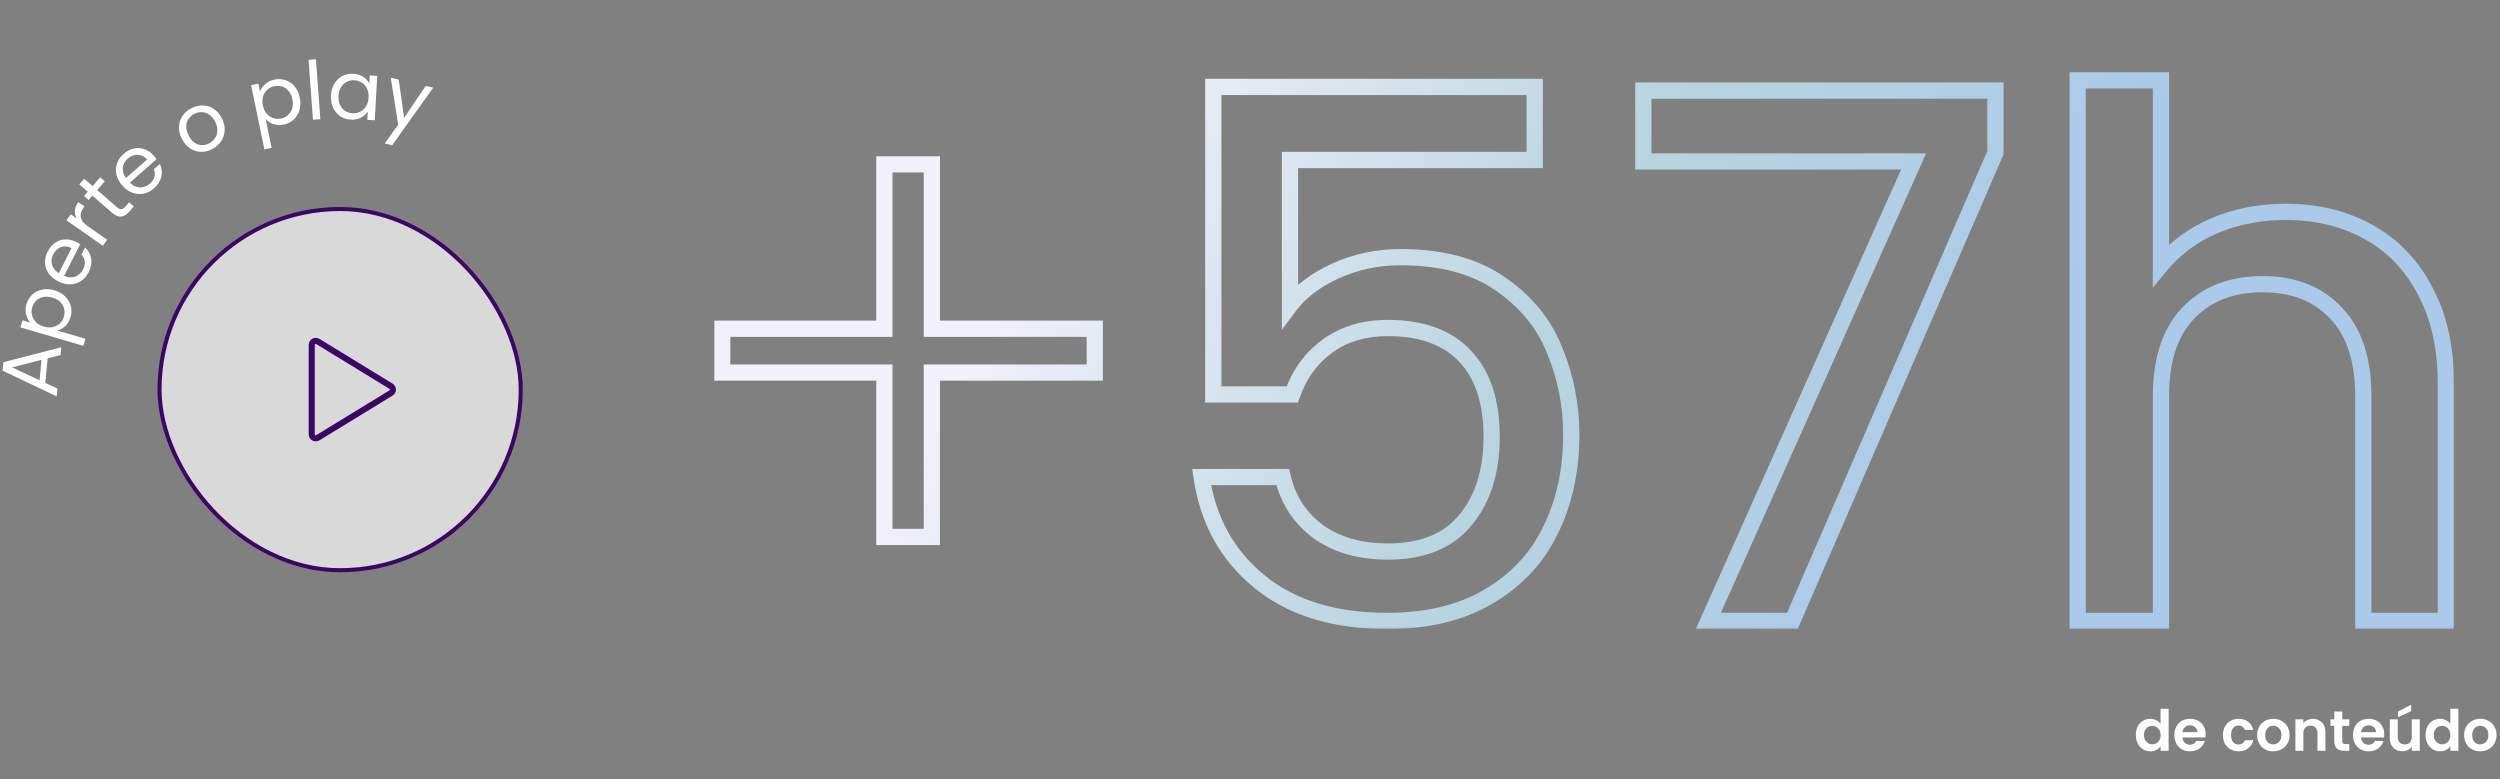 <svg width="616" height="192" viewBox="0 0 616 192" fill="none" xmlns="http://www.w3.org/2000/svg">
<rect x="0" y="0" width="616" height="192" fill="#808080" stroke="none"/>
<rect x="39.309" y="51.5" width="89" height="89" rx="44.5" fill="white" fill-opacity="0.7"/>
<rect x="39.309" y="51.5" width="89" height="89" rx="44.5" stroke="#3B0764"/>
<path d="M96.729 94.524L78.719 83.507C78.453 83.345 78.149 83.255 77.837 83.25C77.525 83.244 77.218 83.321 76.946 83.474C76.676 83.622 76.451 83.841 76.294 84.107C76.138 84.372 76.057 84.675 76.059 84.984V107.016C76.057 107.325 76.138 107.628 76.294 107.893C76.451 108.159 76.676 108.378 76.946 108.526C77.218 108.679 77.525 108.756 77.837 108.75C78.149 108.745 78.453 108.655 78.719 108.493L96.729 97.476C96.982 97.322 97.192 97.105 97.337 96.847C97.483 96.588 97.559 96.297 97.559 96C97.559 95.703 97.483 95.412 97.337 95.153C97.192 94.895 96.982 94.678 96.729 94.524ZM95.946 96.196L77.934 107.213C77.895 107.236 77.85 107.248 77.805 107.248C77.76 107.248 77.715 107.236 77.676 107.213C77.638 107.194 77.607 107.166 77.585 107.13C77.562 107.094 77.551 107.053 77.551 107.011V84.984C77.551 84.942 77.562 84.901 77.585 84.865C77.607 84.829 77.638 84.801 77.676 84.782C77.717 84.76 77.762 84.749 77.809 84.75C77.853 84.752 77.896 84.765 77.934 84.789L95.946 95.804C95.98 95.824 96.009 95.853 96.028 95.887C96.048 95.921 96.058 95.96 96.058 96C96.058 96.04 96.048 96.079 96.028 96.113C96.009 96.147 95.98 96.176 95.946 96.196Z" fill="#3B0764"/>
<mask id="path-3-outside-1_3_3234" maskUnits="userSpaceOnUse" x="175.809" y="17" width="429" height="138" fill="black">
<rect fill="white" x="175.809" y="17" width="429" height="138"/>
<path d="M269.749 91.8H229.609V132.3H217.909V91.8H177.949V81H217.909V40.5H229.609V81H269.749V91.8ZM378.158 39.42H317.858V75.24C320.378 71.88 324.098 69.06 329.018 66.78C334.058 64.5 339.398 63.36 345.038 63.36C355.118 63.36 363.278 65.52 369.518 69.84C375.878 74.16 380.378 79.62 383.018 86.22C385.778 92.82 387.158 99.78 387.158 107.1C387.158 115.98 385.418 123.9 381.938 130.86C378.578 137.7 373.478 143.1 366.638 147.06C359.918 151.02 351.638 153 341.798 153C328.718 153 318.218 149.76 310.298 143.28C302.378 136.8 297.638 128.22 296.078 117.54H316.058C317.378 123.18 320.318 127.68 324.878 131.04C329.438 134.28 335.138 135.9 341.978 135.9C350.498 135.9 356.858 133.32 361.058 128.16C365.378 123 367.538 116.16 367.538 107.64C367.538 99 365.378 92.4 361.058 87.84C356.738 83.16 350.378 80.82 341.978 80.82C336.098 80.82 331.118 82.32 327.038 85.32C323.078 88.2 320.198 92.16 318.398 97.2H298.958V21.42H378.158V39.42ZM491.679 37.62L441.639 153H420.939L471.519 39.78H404.919V22.32H491.679V37.62ZM563.241 52.2C570.801 52.2 577.521 53.82 583.401 57.06C589.401 60.3 594.081 65.1 597.441 71.46C600.921 77.82 602.661 85.5 602.661 94.5V153H582.321V97.56C582.321 88.68 580.101 81.9 575.661 77.22C571.221 72.42 565.161 70.02 557.481 70.02C549.801 70.02 543.681 72.42 539.121 77.22C534.681 81.9 532.461 88.68 532.461 97.56V153H511.941V19.8H532.461V65.34C535.941 61.14 540.321 57.9 545.601 55.62C551.001 53.34 556.881 52.2 563.241 52.2Z"/>
</mask>
<path d="M269.749 91.8V93.8H271.749V91.8H269.749ZM229.609 91.8V89.8H227.609V91.8H229.609ZM229.609 132.3V134.3H231.609V132.3H229.609ZM217.909 132.3H215.909V134.3H217.909V132.3ZM217.909 91.8H219.909V89.8H217.909V91.8ZM177.949 91.8H175.949V93.8H177.949V91.8ZM177.949 81V79H175.949V81H177.949ZM217.909 81V83H219.909V81H217.909ZM217.909 40.5V38.5H215.909V40.5H217.909ZM229.609 40.5H231.609V38.5H229.609V40.5ZM229.609 81H227.609V83H229.609V81ZM269.749 81H271.749V79H269.749V81ZM269.749 89.8H229.609V93.8H269.749V89.8ZM227.609 91.8V132.3H231.609V91.8H227.609ZM229.609 130.3H217.909V134.3H229.609V130.3ZM219.909 132.3V91.8H215.909V132.3H219.909ZM217.909 89.8H177.949V93.8H217.909V89.8ZM179.949 91.8V81H175.949V91.8H179.949ZM177.949 83H217.909V79H177.949V83ZM219.909 81V40.5H215.909V81H219.909ZM217.909 42.5H229.609V38.5H217.909V42.5ZM227.609 40.5V81H231.609V40.5H227.609ZM229.609 83H269.749V79H229.609V83ZM267.749 81V91.8H271.749V81H267.749ZM378.158 39.42V41.42H380.158V39.42H378.158ZM317.858 39.42V37.42H315.858V39.42H317.858ZM317.858 75.24H315.858V81.24L319.458 76.44L317.858 75.24ZM329.018 66.78L328.193 64.958L328.185 64.962L328.177 64.965L329.018 66.78ZM369.518 69.84L368.379 71.484L368.387 71.489L368.394 71.494L369.518 69.84ZM383.018 86.22L381.161 86.963L381.167 86.977L381.173 86.992L383.018 86.22ZM381.938 130.86L380.149 129.966L380.143 129.978L381.938 130.86ZM366.638 147.06L365.636 145.329L365.629 145.333L365.622 145.337L366.638 147.06ZM310.298 143.28L311.564 141.732L310.298 143.28ZM296.078 117.54V115.54H293.764L294.099 117.829L296.078 117.54ZM316.058 117.54L318.005 117.084L317.644 115.54H316.058V117.54ZM324.878 131.04L323.691 132.65L323.705 132.66L323.719 132.67L324.878 131.04ZM361.058 128.16L359.524 126.876L359.515 126.887L359.507 126.897L361.058 128.16ZM361.058 87.84L359.588 89.197L359.597 89.206L359.606 89.216L361.058 87.84ZM327.038 85.32L328.214 86.938L328.223 86.931L327.038 85.32ZM318.398 97.2V99.2H319.807L320.281 97.873L318.398 97.2ZM298.958 97.2H296.958V99.2H298.958V97.2ZM298.958 21.42V19.42H296.958V21.42H298.958ZM378.158 21.42H380.158V19.42H378.158V21.42ZM378.158 37.42H317.858V41.42H378.158V37.42ZM315.858 39.42V75.24H319.858V39.42H315.858ZM319.458 76.44C321.73 73.41 325.154 70.775 329.859 68.595L328.177 64.965C323.042 67.345 319.026 70.35 316.258 74.04L319.458 76.44ZM329.842 68.602C334.618 66.442 339.676 65.36 345.038 65.36V61.36C339.119 61.36 333.498 62.558 328.193 64.958L329.842 68.602ZM345.038 65.36C354.843 65.36 362.568 67.461 368.379 71.484L370.656 68.196C363.988 63.579 355.393 61.36 345.038 61.36V65.36ZM368.394 71.494C374.452 75.61 378.681 80.763 381.161 86.963L384.875 85.477C382.075 78.477 377.303 72.71 370.642 68.186L368.394 71.494ZM381.173 86.992C383.828 93.341 385.158 100.039 385.158 107.1H389.158C389.158 99.521 387.728 92.299 384.863 85.448L381.173 86.992ZM385.158 107.1C385.158 115.714 383.472 123.32 380.149 129.966L383.727 131.754C387.364 124.48 389.158 116.246 389.158 107.1H385.158ZM380.143 129.978C376.964 136.449 372.147 141.56 365.636 145.329L367.64 148.791C374.809 144.64 380.192 138.951 383.733 131.742L380.143 129.978ZM365.622 145.337C359.281 149.074 351.373 151 341.798 151V155C351.903 155 360.555 152.966 367.653 148.783L365.622 145.337ZM341.798 151C329.049 151 319.037 147.846 311.564 141.732L309.031 144.828C317.398 151.674 328.387 155 341.798 155V151ZM311.564 141.732C304.053 135.587 299.549 127.467 298.057 117.251L294.099 117.829C295.727 128.973 300.703 138.013 309.031 144.828L311.564 141.732ZM296.078 119.54H316.058V115.54H296.078V119.54ZM314.11 117.996C315.536 124.087 318.739 129.001 323.691 132.65L326.064 129.43C321.896 126.359 319.22 122.273 318.005 117.084L314.11 117.996ZM323.719 132.67C328.687 136.2 334.817 137.9 341.978 137.9V133.9C335.459 133.9 330.189 132.36 326.036 129.41L323.719 132.67ZM341.978 137.9C350.916 137.9 357.927 135.175 362.609 129.423L359.507 126.897C355.789 131.465 350.079 133.9 341.978 133.9V137.9ZM362.591 129.444C367.286 123.837 369.538 116.501 369.538 107.64H365.538C365.538 115.819 363.47 122.163 359.524 126.876L362.591 129.444ZM369.538 107.64C369.538 98.683 367.296 91.517 362.51 86.465L359.606 89.216C363.46 93.283 365.538 99.317 365.538 107.64H369.538ZM362.527 86.483C357.718 81.273 350.749 78.82 341.978 78.82V82.82C350.007 82.82 355.757 85.046 359.588 89.197L362.527 86.483ZM341.978 78.82C335.743 78.82 330.33 80.417 325.853 83.709L328.223 86.931C331.906 84.223 336.453 82.82 341.978 82.82V78.82ZM325.861 83.703C321.546 86.841 318.436 91.145 316.514 96.527L320.281 97.873C321.959 93.175 324.61 89.559 328.214 86.938L325.861 83.703ZM318.398 95.2H298.958V99.2H318.398V95.2ZM300.958 97.2V21.42H296.958V97.2H300.958ZM298.958 23.42H378.158V19.42H298.958V23.42ZM376.158 21.42V39.42H380.158V21.42H376.158ZM491.679 37.62L493.514 38.416L493.679 38.035V37.62H491.679ZM441.639 153V155H442.951L443.474 153.796L441.639 153ZM420.939 153L419.113 152.184L417.855 155H420.939V153ZM471.519 39.78L473.345 40.596L474.603 37.78H471.519V39.78ZM404.919 39.78H402.919V41.78H404.919V39.78ZM404.919 22.32V20.32H402.919V22.32H404.919ZM491.679 22.32H493.679V20.32H491.679V22.32ZM489.844 36.824L439.804 152.204L443.474 153.796L493.514 38.416L489.844 36.824ZM441.639 151H420.939V155H441.639V151ZM422.765 153.816L473.345 40.596L469.693 38.964L419.113 152.184L422.765 153.816ZM471.519 37.78H404.919V41.78H471.519V37.78ZM406.919 39.78V22.32H402.919V39.78H406.919ZM404.919 24.32H491.679V20.32H404.919V24.32ZM489.679 22.32V37.62H493.679V22.32H489.679ZM583.401 57.06L582.436 58.812L582.444 58.816L582.451 58.82L583.401 57.06ZM597.441 71.46L595.673 72.394L595.68 72.407L595.687 72.42L597.441 71.46ZM602.661 153V155H604.661V153H602.661ZM582.321 153H580.321V155H582.321V153ZM575.661 77.22L574.193 78.578L574.202 78.587L574.21 78.597L575.661 77.22ZM539.121 77.22L537.671 75.843L537.67 75.844L539.121 77.22ZM532.461 153V155H534.461V153H532.461ZM511.941 153H509.941V155H511.941V153ZM511.941 19.8V17.8H509.941V19.8H511.941ZM532.461 19.8H534.461V17.8H532.461V19.8ZM532.461 65.34H530.461V70.888L534.001 66.616L532.461 65.34ZM545.601 55.62L544.823 53.778L544.816 53.781L544.809 53.784L545.601 55.62ZM563.241 54.2C570.507 54.2 576.888 55.754 582.436 58.812L584.367 55.308C578.155 51.886 571.096 50.2 563.241 50.2V54.2ZM582.451 58.82C588.083 61.861 592.487 66.364 595.673 72.394L599.21 70.526C595.676 63.836 590.72 58.739 584.352 55.3L582.451 58.82ZM595.687 72.42C598.971 78.423 600.661 85.756 600.661 94.5H604.661C604.661 85.244 602.871 77.217 599.196 70.5L595.687 72.42ZM600.661 94.5V153H604.661V94.5H600.661ZM602.661 151H582.321V155H602.661V151ZM584.321 153V97.56H580.321V153H584.321ZM584.321 97.56C584.321 88.363 582.02 81.016 577.112 75.844L574.21 78.597C578.183 82.784 580.321 88.997 580.321 97.56H584.321ZM577.13 75.862C572.245 70.581 565.613 68.02 557.481 68.02V72.02C564.71 72.02 570.198 74.259 574.193 78.578L577.13 75.862ZM557.481 68.02C549.349 68.02 542.67 70.581 537.671 75.843L540.571 78.597C544.693 74.259 550.254 72.02 557.481 72.02V68.02ZM537.67 75.844C532.763 81.016 530.461 88.363 530.461 97.56H534.461C534.461 88.997 536.6 82.784 540.572 78.597L537.67 75.844ZM530.461 97.56V153H534.461V97.56H530.461ZM532.461 151H511.941V155H532.461V151ZM513.941 153V19.8H509.941V153H513.941ZM511.941 21.8H532.461V17.8H511.941V21.8ZM530.461 19.8V65.34H534.461V19.8H530.461ZM534.001 66.616C537.269 62.672 541.388 59.618 546.394 57.456L544.809 53.784C539.255 56.182 534.614 59.608 530.921 64.064L534.001 66.616ZM546.379 57.462C551.513 55.295 557.126 54.2 563.241 54.2V50.2C556.637 50.2 550.49 51.385 544.823 53.778L546.379 57.462Z" fill="url(#paint0_linear_3_3234)" mask="url(#path-3-outside-1_3_3234)"/>
<path d="M526.271 181.094C526.271 180.31 526.425 179.615 526.733 179.008C527.05 178.401 527.479 177.935 528.021 177.608C528.562 177.281 529.164 177.118 529.827 177.118C530.331 177.118 530.811 177.23 531.269 177.454C531.726 177.669 532.09 177.958 532.361 178.322V174.64H534.349V185H532.361V183.852C532.118 184.235 531.777 184.543 531.339 184.776C530.9 185.009 530.391 185.126 529.813 185.126C529.159 185.126 528.562 184.958 528.021 184.622C527.479 184.286 527.05 183.815 526.733 183.208C526.425 182.592 526.271 181.887 526.271 181.094ZM532.375 181.122C532.375 180.646 532.281 180.24 532.095 179.904C531.908 179.559 531.656 179.297 531.339 179.12C531.021 178.933 530.681 178.84 530.317 178.84C529.953 178.84 529.617 178.929 529.309 179.106C529.001 179.283 528.749 179.545 528.553 179.89C528.366 180.226 528.273 180.627 528.273 181.094C528.273 181.561 528.366 181.971 528.553 182.326C528.749 182.671 529.001 182.937 529.309 183.124C529.626 183.311 529.962 183.404 530.317 183.404C530.681 183.404 531.021 183.315 531.339 183.138C531.656 182.951 531.908 182.69 532.095 182.354C532.281 182.009 532.375 181.598 532.375 181.122ZM543.473 180.954C543.473 181.234 543.454 181.486 543.417 181.71H537.747C537.794 182.27 537.99 182.709 538.335 183.026C538.68 183.343 539.105 183.502 539.609 183.502C540.337 183.502 540.855 183.189 541.163 182.564H543.277C543.053 183.311 542.624 183.927 541.989 184.412C541.354 184.888 540.575 185.126 539.651 185.126C538.904 185.126 538.232 184.963 537.635 184.636C537.047 184.3 536.585 183.829 536.249 183.222C535.922 182.615 535.759 181.915 535.759 181.122C535.759 180.319 535.922 179.615 536.249 179.008C536.576 178.401 537.033 177.935 537.621 177.608C538.209 177.281 538.886 177.118 539.651 177.118C540.388 177.118 541.046 177.277 541.625 177.594C542.213 177.911 542.666 178.364 542.983 178.952C543.31 179.531 543.473 180.198 543.473 180.954ZM541.443 180.394C541.434 179.89 541.252 179.489 540.897 179.19C540.542 178.882 540.108 178.728 539.595 178.728C539.11 178.728 538.699 178.877 538.363 179.176C538.036 179.465 537.836 179.871 537.761 180.394H541.443ZM547.735 181.122C547.735 180.319 547.899 179.619 548.225 179.022C548.552 178.415 549.005 177.949 549.583 177.622C550.162 177.286 550.825 177.118 551.571 177.118C552.533 177.118 553.326 177.361 553.951 177.846C554.586 178.322 555.011 178.994 555.225 179.862H553.111C552.999 179.526 552.808 179.265 552.537 179.078C552.276 178.882 551.949 178.784 551.557 178.784C550.997 178.784 550.554 178.989 550.227 179.4C549.901 179.801 549.737 180.375 549.737 181.122C549.737 181.859 549.901 182.433 550.227 182.844C550.554 183.245 550.997 183.446 551.557 183.446C552.351 183.446 552.869 183.091 553.111 182.382H555.225C555.011 183.222 554.586 183.889 553.951 184.384C553.317 184.879 552.523 185.126 551.571 185.126C550.825 185.126 550.162 184.963 549.583 184.636C549.005 184.3 548.552 183.833 548.225 183.236C547.899 182.629 547.735 181.925 547.735 181.122ZM560.105 185.126C559.359 185.126 558.687 184.963 558.089 184.636C557.492 184.3 557.021 183.829 556.675 183.222C556.339 182.615 556.171 181.915 556.171 181.122C556.171 180.329 556.344 179.629 556.689 179.022C557.044 178.415 557.525 177.949 558.131 177.622C558.738 177.286 559.415 177.118 560.161 177.118C560.908 177.118 561.585 177.286 562.191 177.622C562.798 177.949 563.274 178.415 563.619 179.022C563.974 179.629 564.151 180.329 564.151 181.122C564.151 181.915 563.969 182.615 563.605 183.222C563.251 183.829 562.765 184.3 562.149 184.636C561.543 184.963 560.861 185.126 560.105 185.126ZM560.105 183.418C560.46 183.418 560.791 183.334 561.099 183.166C561.417 182.989 561.669 182.727 561.855 182.382C562.042 182.037 562.135 181.617 562.135 181.122C562.135 180.385 561.939 179.82 561.547 179.428C561.165 179.027 560.693 178.826 560.133 178.826C559.573 178.826 559.102 179.027 558.719 179.428C558.346 179.82 558.159 180.385 558.159 181.122C558.159 181.859 558.341 182.429 558.705 182.83C559.079 183.222 559.545 183.418 560.105 183.418ZM569.887 177.132C570.811 177.132 571.558 177.426 572.127 178.014C572.696 178.593 572.981 179.405 572.981 180.45V185H571.021V180.716C571.021 180.1 570.867 179.629 570.559 179.302C570.251 178.966 569.831 178.798 569.299 178.798C568.758 178.798 568.328 178.966 568.011 179.302C567.703 179.629 567.549 180.1 567.549 180.716V185H565.589V177.244H567.549V178.21C567.81 177.874 568.142 177.613 568.543 177.426C568.954 177.23 569.402 177.132 569.887 177.132ZM577.127 178.854V182.606C577.127 182.867 577.188 183.059 577.309 183.18C577.44 183.292 577.654 183.348 577.953 183.348H578.863V185H577.631C575.979 185 575.153 184.197 575.153 182.592V178.854H574.229V177.244H575.153V175.326H577.127V177.244H578.863V178.854H577.127ZM587.483 180.954C587.483 181.234 587.464 181.486 587.427 181.71H581.757C581.803 182.27 581.999 182.709 582.345 183.026C582.69 183.343 583.115 183.502 583.619 183.502C584.347 183.502 584.865 183.189 585.173 182.564H587.287C587.063 183.311 586.633 183.927 585.999 184.412C585.364 184.888 584.585 185.126 583.661 185.126C582.914 185.126 582.242 184.963 581.645 184.636C581.057 184.3 580.595 183.829 580.259 183.222C579.932 182.615 579.769 181.915 579.769 181.122C579.769 180.319 579.932 179.615 580.259 179.008C580.585 178.401 581.043 177.935 581.631 177.608C582.219 177.281 582.895 177.118 583.661 177.118C584.398 177.118 585.056 177.277 585.635 177.594C586.223 177.911 586.675 178.364 586.993 178.952C587.319 179.531 587.483 180.198 587.483 180.954ZM585.453 180.394C585.443 179.89 585.261 179.489 584.907 179.19C584.552 178.882 584.118 178.728 583.605 178.728C583.119 178.728 582.709 178.877 582.373 179.176C582.046 179.465 581.845 179.871 581.771 180.394H585.453ZM596.235 177.244V185H594.261V184.02C594.009 184.356 593.678 184.622 593.267 184.818C592.866 185.005 592.427 185.098 591.951 185.098C591.345 185.098 590.808 184.972 590.341 184.72C589.875 184.459 589.506 184.081 589.235 183.586C588.974 183.082 588.843 182.485 588.843 181.794V177.244H590.803V181.514C590.803 182.13 590.957 182.606 591.265 182.942C591.573 183.269 591.993 183.432 592.525 183.432C593.067 183.432 593.491 183.269 593.799 182.942C594.107 182.606 594.261 182.13 594.261 181.514V177.244H596.235ZM594.107 175.228L590.887 176.698V175.298L594.107 173.632V175.228ZM597.665 181.094C597.665 180.31 597.819 179.615 598.127 179.008C598.444 178.401 598.874 177.935 599.415 177.608C599.956 177.281 600.558 177.118 601.221 177.118C601.725 177.118 602.206 177.23 602.663 177.454C603.12 177.669 603.484 177.958 603.755 178.322V174.64H605.743V185H603.755V183.852C603.512 184.235 603.172 184.543 602.733 184.776C602.294 185.009 601.786 185.126 601.207 185.126C600.554 185.126 599.956 184.958 599.415 184.622C598.874 184.286 598.444 183.815 598.127 183.208C597.819 182.592 597.665 181.887 597.665 181.094ZM603.769 181.122C603.769 180.646 603.676 180.24 603.489 179.904C603.302 179.559 603.05 179.297 602.733 179.12C602.416 178.933 602.075 178.84 601.711 178.84C601.347 178.84 601.011 178.929 600.703 179.106C600.395 179.283 600.143 179.545 599.947 179.89C599.76 180.226 599.667 180.627 599.667 181.094C599.667 181.561 599.76 181.971 599.947 182.326C600.143 182.671 600.395 182.937 600.703 183.124C601.02 183.311 601.356 183.404 601.711 183.404C602.075 183.404 602.416 183.315 602.733 183.138C603.05 182.951 603.302 182.69 603.489 182.354C603.676 182.009 603.769 181.598 603.769 181.122ZM611.101 185.126C610.355 185.126 609.683 184.963 609.085 184.636C608.488 184.3 608.017 183.829 607.671 183.222C607.335 182.615 607.167 181.915 607.167 181.122C607.167 180.329 607.34 179.629 607.685 179.022C608.04 178.415 608.521 177.949 609.127 177.622C609.734 177.286 610.411 177.118 611.157 177.118C611.904 177.118 612.581 177.286 613.187 177.622C613.794 177.949 614.27 178.415 614.615 179.022C614.97 179.629 615.147 180.329 615.147 181.122C615.147 181.915 614.965 182.615 614.601 183.222C614.247 183.829 613.761 184.3 613.145 184.636C612.539 184.963 611.857 185.126 611.101 185.126ZM611.101 183.418C611.456 183.418 611.787 183.334 612.095 183.166C612.413 182.989 612.665 182.727 612.851 182.382C613.038 182.037 613.131 181.617 613.131 181.122C613.131 180.385 612.935 179.82 612.543 179.428C612.161 179.027 611.689 178.826 611.129 178.826C610.569 178.826 610.098 179.027 609.715 179.428C609.342 179.82 609.155 180.385 609.155 181.122C609.155 181.859 609.337 182.429 609.701 182.83C610.075 183.222 610.541 183.418 611.101 183.418Z" fill="white"/>
<path d="M11.742 88.293L11.166 94.346L14.146 95.755L13.963 97.666L0.644 91.335L0.843 89.244L15.116 85.561L14.934 87.472L11.742 88.293ZM10.219 88.671L2.972 90.512L9.742 93.688L10.219 88.671Z" fill="white"/>
<path d="M7.48 79.49C6.98 78.968 6.632 78.309 6.434 77.515C6.228 76.704 6.258 75.844 6.525 74.936C6.8 74.002 7.272 73.224 7.941 72.6C8.614 71.965 9.424 71.549 10.371 71.355C11.305 71.157 12.309 71.216 13.383 71.531C14.445 71.844 15.328 72.339 16.031 73.019C16.735 73.698 17.204 74.489 17.439 75.392C17.678 76.282 17.66 77.194 17.386 78.128C17.123 79.023 16.691 79.758 16.092 80.332C15.483 80.89 14.826 81.26 14.119 81.441L21.046 83.477L20.533 85.223L5.029 80.666L5.542 78.92L7.48 79.49ZM12.859 73.316C12.066 73.083 11.328 73.04 10.646 73.187C9.963 73.334 9.387 73.637 8.919 74.097C8.454 74.544 8.126 75.094 7.934 75.746C7.746 76.386 7.731 77.028 7.889 77.671C8.038 78.299 8.365 78.867 8.868 79.377C9.363 79.87 10 80.231 10.78 80.46C11.573 80.693 12.318 80.738 13.013 80.595C13.699 80.435 14.281 80.134 14.759 79.69C15.227 79.231 15.556 78.681 15.744 78.041C15.935 77.389 15.957 76.749 15.807 76.121C15.649 75.477 15.323 74.909 14.829 74.416C14.321 73.919 13.665 73.553 12.859 73.316Z" fill="white"/>
<path d="M18.813 59.62C19.122 59.777 19.44 59.961 19.767 60.172L15.802 67.983C16.795 68.412 17.716 68.469 18.565 68.152C19.407 67.817 20.046 67.221 20.481 66.365C20.837 65.664 20.972 65 20.886 64.373C20.795 63.729 20.524 63.172 20.073 62.705L20.96 60.957C21.767 61.695 22.268 62.608 22.465 63.694C22.649 64.774 22.445 65.897 21.854 67.062C21.383 67.99 20.753 68.716 19.962 69.242C19.178 69.756 18.3 70.028 17.328 70.058C16.344 70.082 15.346 69.838 14.336 69.325C13.325 68.812 12.542 68.16 11.986 67.37C11.431 66.579 11.134 65.719 11.098 64.788C11.056 63.84 11.277 62.89 11.76 61.939C12.23 61.011 12.849 60.294 13.615 59.785C14.382 59.277 15.218 59.014 16.124 58.996C17.025 58.959 17.921 59.167 18.813 59.62ZM17.623 61.124C17.005 60.811 16.406 60.679 15.828 60.729C15.237 60.773 14.708 60.976 14.241 61.337C13.768 61.68 13.386 62.136 13.097 62.707C12.68 63.528 12.586 64.362 12.813 65.21C13.047 66.046 13.606 66.741 14.491 67.295L17.623 61.124Z" fill="white"/>
<path d="M18.878 53.821C18.547 53.2 18.408 52.549 18.46 51.87C18.519 51.179 18.793 50.484 19.282 49.785L20.823 50.861L20.548 51.255C19.38 52.927 19.703 54.397 21.518 55.665L26.404 59.077L25.362 60.569L16.377 54.294L17.419 52.802L18.878 53.821Z" fill="white"/>
<path d="M23.948 46.832L28.833 51.059C29.236 51.408 29.598 51.571 29.918 51.547C30.227 51.516 30.565 51.288 30.932 50.864L31.808 49.851L32.973 50.859L31.9 52.099C31.237 52.865 30.563 53.287 29.879 53.365C29.194 53.443 28.449 53.133 27.642 52.435L22.757 48.208L21.828 49.282L20.694 48.3L21.623 47.227L19.536 45.42L20.727 44.044L22.814 45.85L24.685 43.687L25.819 44.669L23.948 46.832Z" fill="white"/>
<path d="M37.899 38.365C38.127 38.625 38.354 38.914 38.579 39.231L31.99 45.005C32.752 45.773 33.586 46.168 34.491 46.19C35.398 46.193 36.213 45.879 36.935 45.246C37.526 44.727 37.899 44.161 38.053 43.548C38.208 42.916 38.164 42.299 37.92 41.697L39.394 40.405C39.868 41.391 39.993 42.424 39.771 43.505C39.539 44.577 38.932 45.543 37.95 46.404C37.167 47.089 36.312 47.529 35.382 47.723C34.463 47.908 33.547 47.833 32.633 47.499C31.711 47.155 30.877 46.556 30.13 45.704C29.383 44.852 28.899 43.955 28.677 43.014C28.456 42.074 28.502 41.165 28.815 40.288C29.129 39.392 29.687 38.593 30.489 37.89C31.272 37.205 32.113 36.769 33.013 36.583C33.914 36.396 34.788 36.464 35.636 36.784C36.486 37.086 37.24 37.613 37.899 38.365ZM36.234 39.318C35.778 38.796 35.271 38.451 34.715 38.282C34.151 38.103 33.584 38.094 33.016 38.255C32.45 38.397 31.925 38.679 31.444 39.101C30.752 39.707 30.354 40.446 30.249 41.318C30.154 42.181 30.415 43.035 31.03 43.878L36.234 39.318Z" fill="white"/>
<path d="M52.224 36.776C51.307 37.237 50.369 37.449 49.409 37.41C48.46 37.366 47.58 37.07 46.767 36.524C45.961 35.96 45.302 35.172 44.792 34.16C44.288 33.16 44.059 32.171 44.103 31.193C44.154 30.197 44.452 29.307 44.998 28.524C45.538 27.73 46.273 27.098 47.202 26.63C48.13 26.162 49.075 25.948 50.035 25.986C50.989 26.013 51.873 26.3 52.685 26.846C53.51 27.386 54.177 28.162 54.687 29.174C55.197 30.186 55.421 31.193 55.358 32.195C55.302 33.179 54.997 34.072 54.445 34.872C53.893 35.673 53.153 36.307 52.224 36.776ZM51.504 35.347C52.087 35.053 52.566 34.64 52.94 34.108C53.314 33.576 53.518 32.958 53.552 32.255C53.597 31.545 53.422 30.797 53.026 30.011C52.63 29.225 52.139 28.636 51.553 28.245C50.968 27.853 50.359 27.652 49.727 27.642C49.089 27.62 48.478 27.756 47.895 28.05C47.299 28.35 46.821 28.763 46.459 29.289C46.102 29.797 45.913 30.4 45.892 31.098C45.87 31.795 46.057 32.537 46.453 33.323C46.855 34.121 47.337 34.722 47.899 35.125C48.472 35.523 49.072 35.736 49.699 35.764C50.319 35.78 50.921 35.641 51.504 35.347Z" fill="white"/>
<path d="M64.069 22.59C64.295 21.904 64.712 21.287 65.321 20.739C65.94 20.176 66.713 19.799 67.64 19.607C68.593 19.411 69.502 19.461 70.367 19.759C71.245 20.055 71.992 20.575 72.608 21.319C73.222 22.05 73.642 22.964 73.868 24.061C74.092 25.145 74.069 26.157 73.8 27.097C73.532 28.038 73.054 28.823 72.367 29.455C71.694 30.084 70.881 30.497 69.927 30.694C69.013 30.883 68.162 30.847 67.373 30.588C66.595 30.313 65.96 29.906 65.467 29.368L66.926 36.439L65.144 36.806L61.879 20.98L63.661 20.612L64.069 22.59ZM72.047 24.437C71.88 23.627 71.571 22.956 71.121 22.422C70.67 21.889 70.132 21.523 69.506 21.326C68.893 21.126 68.253 21.094 67.587 21.232C66.934 21.366 66.361 21.655 65.867 22.097C65.383 22.524 65.034 23.079 64.822 23.763C64.619 24.431 64.6 25.163 64.764 25.959C64.931 26.769 65.241 27.447 65.694 27.994C66.158 28.524 66.698 28.896 67.313 29.109C67.939 29.307 68.579 29.338 69.232 29.204C69.898 29.066 70.473 28.784 70.957 28.358C71.451 27.915 71.799 27.36 72.002 26.692C72.201 26.011 72.216 25.259 72.047 24.437Z" fill="white"/>
<path d="M77.836 14.6L78.933 29.36L77.118 29.494L76.021 14.735L77.836 14.6Z" fill="white"/>
<path d="M81.545 23.502C81.608 22.384 81.888 21.418 82.388 20.605C82.888 19.778 83.544 19.154 84.355 18.731C85.18 18.31 86.078 18.127 87.05 18.181C88.009 18.234 88.829 18.487 89.512 18.939C90.194 19.391 90.691 19.939 91.002 20.584L91.114 18.588L92.951 18.69L92.341 29.633L90.503 29.531L90.617 27.494C90.222 28.113 89.653 28.615 88.91 29.001C88.182 29.374 87.345 29.535 86.4 29.482C85.428 29.428 84.563 29.139 83.804 28.616C83.045 28.093 82.464 27.386 82.059 26.496C81.655 25.605 81.484 24.607 81.545 23.502ZM90.81 24.039C90.856 23.214 90.73 22.486 90.431 21.855C90.132 21.224 89.706 20.733 89.151 20.381C88.61 20.017 88.001 19.816 87.322 19.778C86.643 19.74 86.015 19.866 85.438 20.154C84.861 20.442 84.389 20.883 84.022 21.477C83.655 22.071 83.448 22.78 83.402 23.606C83.356 24.445 83.481 25.186 83.779 25.83C84.078 26.461 84.497 26.959 85.038 27.323C85.579 27.674 86.189 27.868 86.868 27.906C87.547 27.944 88.175 27.818 88.752 27.53C89.343 27.229 89.822 26.782 90.189 26.188C90.557 25.581 90.764 24.865 90.81 24.039Z" fill="white"/>
<path d="M106.735 21.6L96.632 35.79L94.802 35.361L98.109 30.713L96.278 19.15L98.245 19.611L99.569 29.042L104.904 21.171L106.735 21.6Z" fill="white"/>
<defs>
<linearGradient id="paint0_linear_3_3234" x1="247.645" y1="72.273" x2="457.243" y2="180.139" gradientUnits="userSpaceOnUse">
<stop stop-color="#F2F0F9"/>
<stop offset="0.508" stop-color="#B9D5E0"/>
<stop offset="1" stop-color="#ABC9E9"/>
</linearGradient>
</defs>
</svg>
